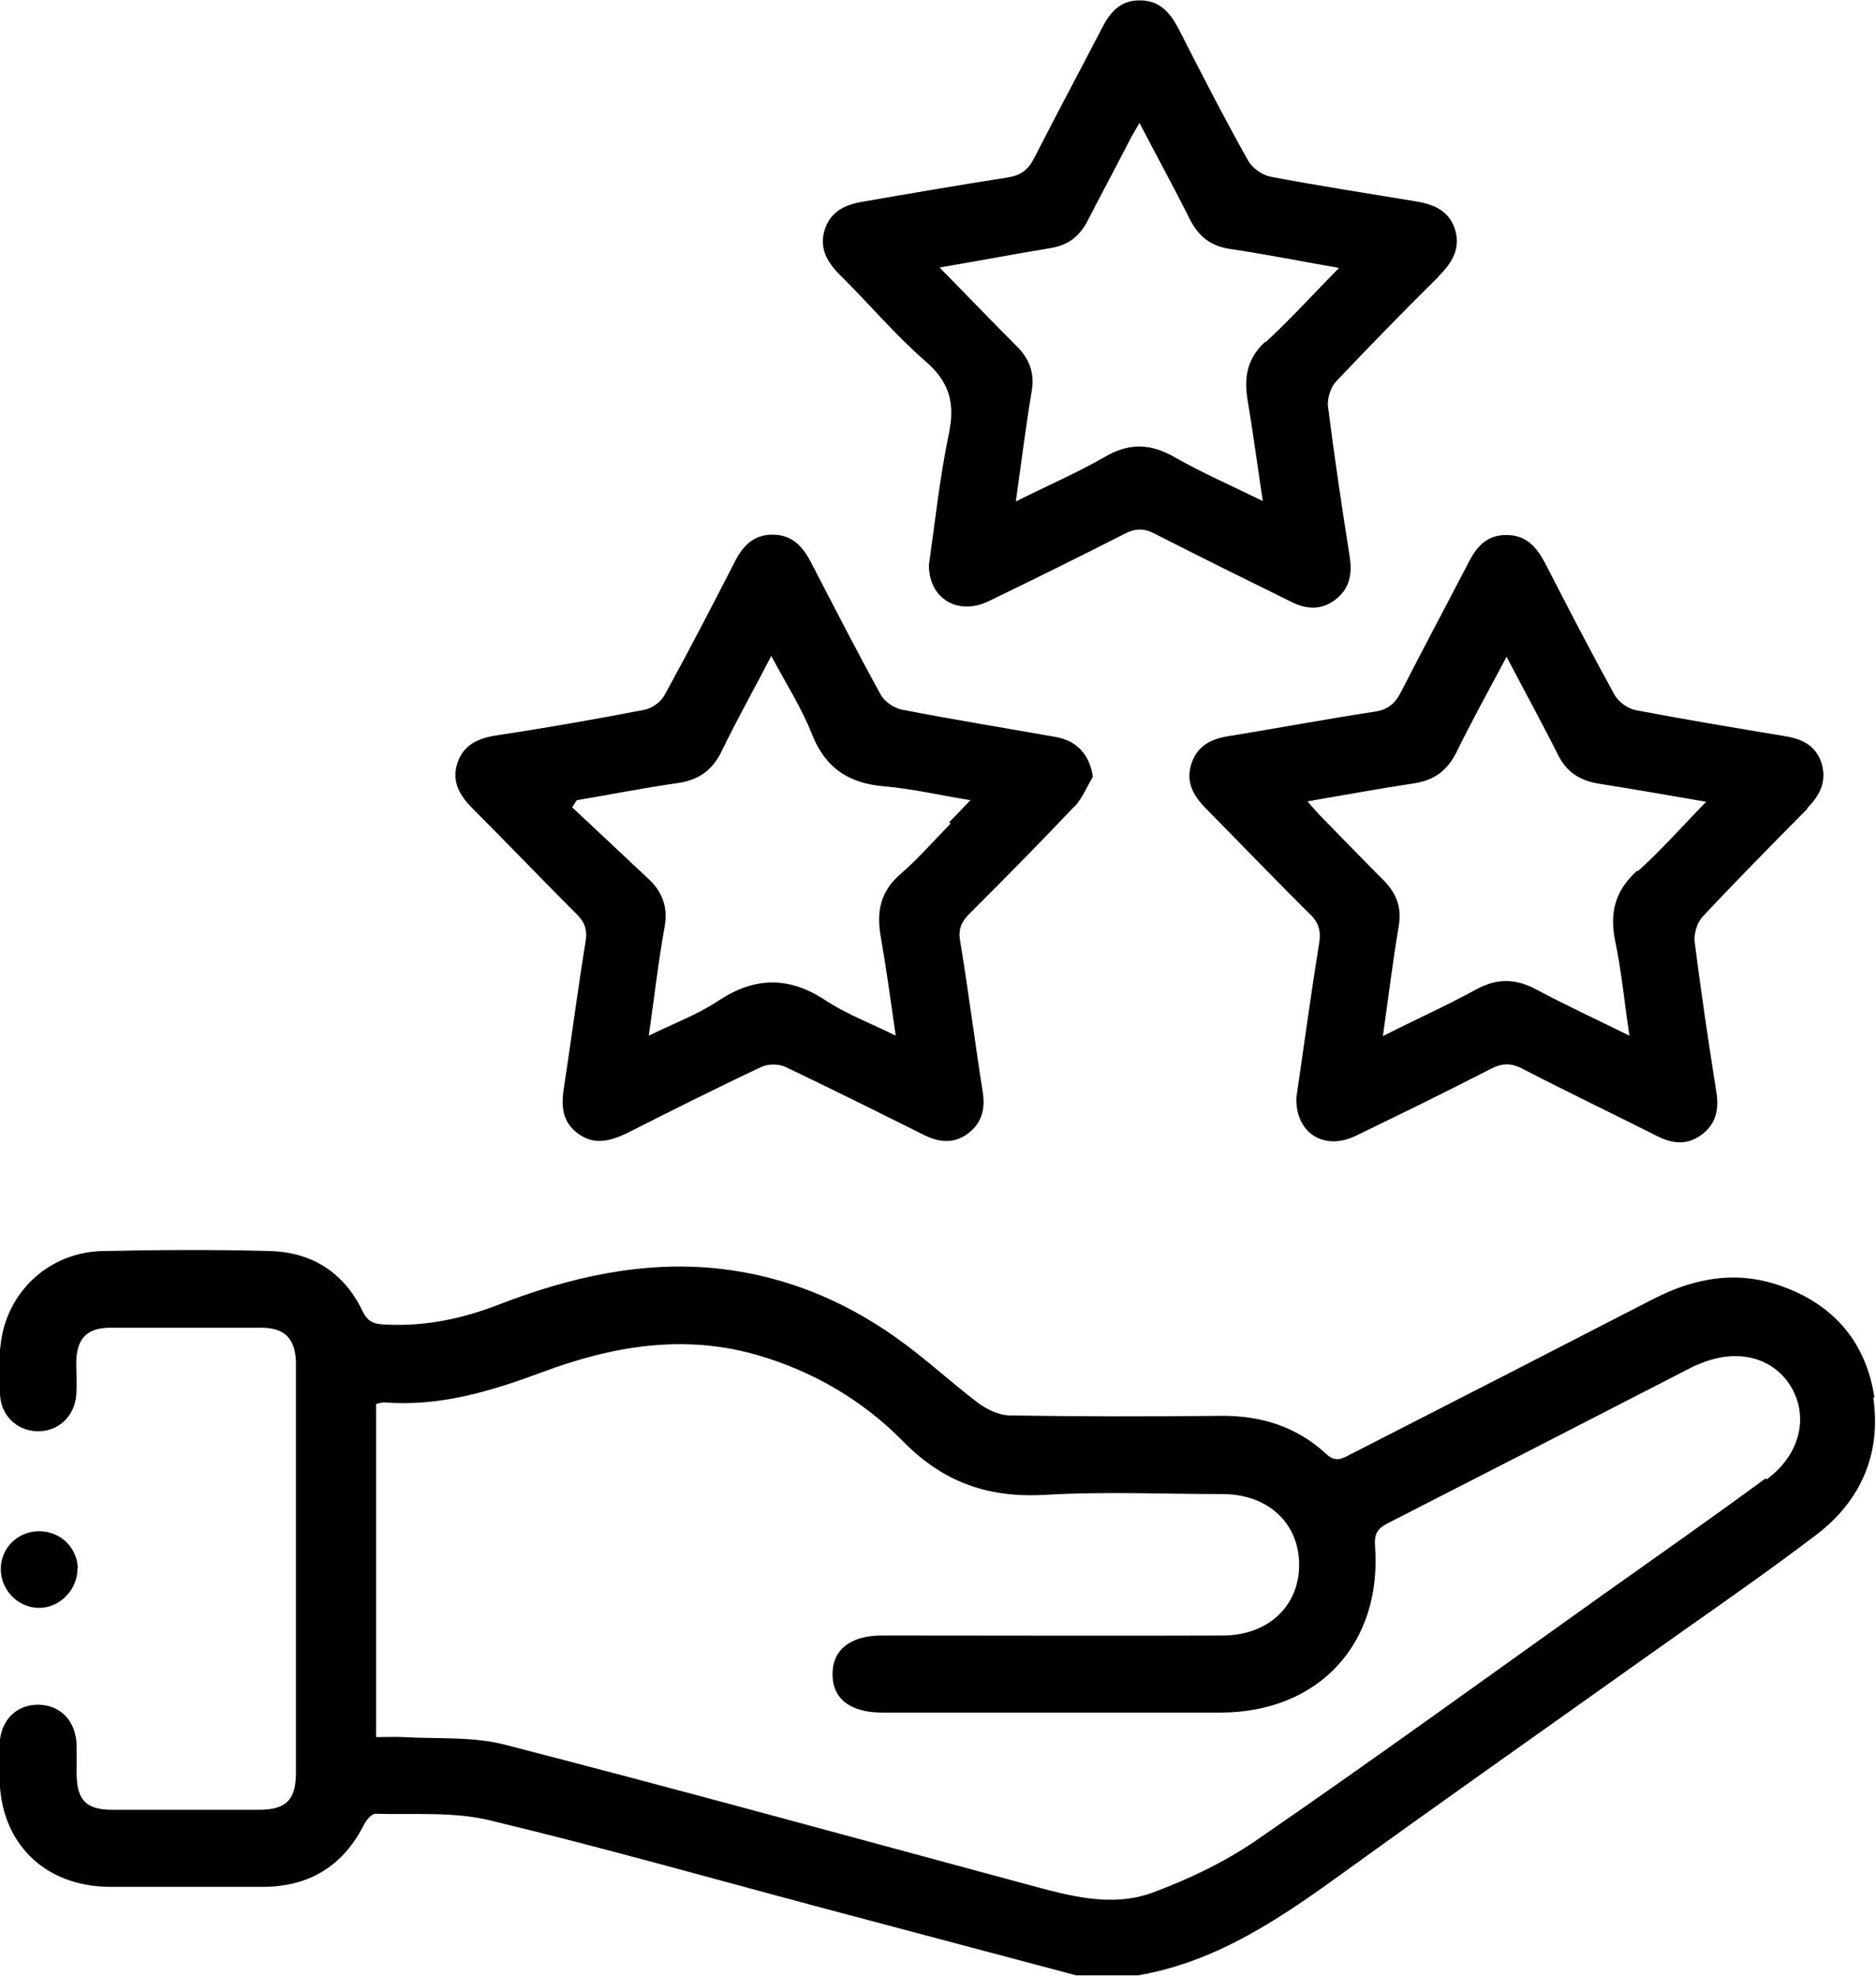 <?xml version="1.0" encoding="UTF-8"?> <svg xmlns="http://www.w3.org/2000/svg" id="Layer_2" data-name="Layer 2" viewBox="0 0 47.48 50"><g id="Layer_1-2" data-name="Layer 1"><g><path d="m47.44,35.37c-.2-1.36-.99-2.32-2.29-2.8-1.14-.43-2.23-.25-3.3.3-2.56,1.32-5.12,2.63-7.68,3.94-.21.11-.37.2-.6-.01-.75-.7-1.66-.98-2.68-.97-1.77.02-3.55.02-5.32-.01-.28,0-.59-.15-.82-.32-.71-.54-1.37-1.16-2.1-1.67-1.32-.93-2.78-1.53-4.41-1.72-1.96-.22-3.82.21-5.63.91-.93.36-1.86.55-2.85.5-.29-.01-.45-.06-.59-.35-.46-.96-1.27-1.48-2.33-1.51-1.42-.04-2.83-.03-4.25,0-1.31.03-2.37.98-2.56,2.26-.07.45-.05.91-.03,1.36.02.54.42.92.93.94.53.02.96-.37,1-.92.02-.28,0-.55,0-.83.01-.6.27-.87.87-.87,1.27,0,2.54,0,3.81,0,.6,0,.86.28.88.86,0,.1,0,.2,0,.29,0,3.37,0,6.74,0,10.11,0,.69-.25.94-.94.94-1.24,0-2.47,0-3.71,0-.66,0-.9-.25-.9-.92,0-.24,0-.49,0-.73-.03-.61-.41-1-.97-1.01-.56,0-.95.39-.98.99-.01.28,0,.55,0,.83,0,1.66,1.12,2.78,2.79,2.79,1.29,0,2.57,0,3.86,0,1.19,0,2.05-.53,2.58-1.59.06-.11.19-.26.28-.26.97.03,1.98-.06,2.91.17,2.88.69,5.72,1.5,8.58,2.26,2.08.55,4.17,1.11,6.25,1.66h1.56c2.04-.35,3.67-1.49,5.3-2.67,2.49-1.8,5.01-3.57,7.51-5.35,1.46-1.04,2.94-2.05,4.36-3.13,1.13-.86,1.65-2.06,1.44-3.48Zm-2.75,2.04c-1.39,1.02-2.8,2.01-4.21,3.01-2.89,2.06-5.76,4.14-8.68,6.15-.8.55-1.72.99-2.64,1.33-1.05.38-2.12.07-3.16-.21-4.41-1.19-8.81-2.4-13.23-3.54-.82-.21-1.71-.14-2.56-.19-.22-.01-.45,0-.69,0v-8.43c.08-.02.15-.04.21-.04,1.4.11,2.69-.28,3.98-.76,1.76-.66,3.58-.98,5.45-.44,1.42.41,2.68,1.15,3.7,2.19,1.02,1.04,2.16,1.43,3.59,1.35,1.49-.09,2.99-.02,4.49-.02,1.14,0,1.92.72,1.94,1.75.02,1.06-.76,1.82-1.92,1.83-2.73.01-5.47,0-8.2,0-.15,0-.29,0-.44,0-.8,0-1.25.36-1.25.98,0,.62.45.97,1.26.97,2.85,0,5.7,0,8.55,0,2.5,0,4.11-1.75,3.92-4.23-.02-.3.07-.43.32-.56,2.56-1.31,5.12-2.62,7.68-3.94.06-.03.12-.06.18-.08.95-.42,1.88-.2,2.34.55.47.77.24,1.74-.61,2.36Z"></path><path d="m27.19,20.42c.2-.21.31-.5.47-.76-.08-.55-.39-.91-.94-1.01-1.3-.23-2.6-.44-3.89-.69-.2-.04-.44-.2-.54-.38-.61-1.11-1.19-2.24-1.77-3.36-.21-.4-.48-.69-.97-.69-.49,0-.76.3-.96.7-.58,1.13-1.16,2.25-1.77,3.36-.09.17-.31.33-.5.37-1.24.24-2.49.46-3.75.65-.47.07-.85.24-1,.72-.14.46.07.81.39,1.13.89.89,1.75,1.79,2.64,2.68.2.2.27.39.22.69-.2,1.23-.36,2.48-.55,3.71-.07.45-.04.85.35,1.14.41.31.82.2,1.24,0,1.13-.57,2.26-1.14,3.41-1.68.17-.08.44-.08.61,0,1.17.56,2.34,1.14,3.5,1.72.4.2.78.23,1.14-.05.34-.27.42-.62.35-1.05-.2-1.27-.36-2.54-.57-3.81-.05-.3.03-.48.23-.68.9-.9,1.79-1.8,2.66-2.72Zm-3.13.42c-.42.43-.82.89-1.27,1.28-.51.44-.61.95-.5,1.58.14.8.25,1.6.38,2.51-.64-.32-1.24-.54-1.77-.89-.92-.61-1.78-.61-2.71,0-.52.35-1.12.57-1.77.89.14-.97.24-1.87.4-2.75.09-.5-.05-.89-.42-1.23-.64-.6-1.28-1.2-1.92-1.8.04-.06.08-.12.12-.18.84-.14,1.69-.31,2.53-.43.53-.07.89-.31,1.13-.8.38-.79.81-1.55,1.26-2.42.38.71.77,1.32,1.03,1.98.34.86.94,1.25,1.84,1.32.69.06,1.37.22,2.17.35-.22.23-.38.4-.54.56Z"></path><path d="m36.4,7c.35-.34.58-.72.42-1.21-.16-.48-.57-.63-1.02-.7-1.22-.2-2.44-.39-3.65-.62-.21-.04-.47-.23-.57-.42-.61-1.09-1.18-2.2-1.75-3.32-.22-.42-.49-.73-1-.72-.49,0-.75.32-.95.72-.57,1.1-1.15,2.18-1.71,3.28-.15.29-.34.43-.66.48-1.22.19-2.44.4-3.65.61-.44.07-.82.23-.98.69-.16.48.05.84.38,1.17.73.72,1.39,1.51,2.16,2.18.62.53.76,1.08.59,1.86-.23,1.11-.35,2.25-.5,3.3,0,.86.74,1.28,1.5.92,1.16-.56,2.31-1.13,3.45-1.71.27-.14.49-.15.77,0,1.14.58,2.29,1.15,3.45,1.72.37.19.76.22,1.11-.05.36-.27.44-.64.37-1.09-.2-1.27-.39-2.54-.55-3.81-.02-.2.07-.48.2-.62.85-.9,1.71-1.78,2.59-2.65Zm-4.37,1.64c-.45.41-.55.88-.46,1.45.14.83.25,1.66.39,2.59-.79-.39-1.53-.71-2.23-1.11-.61-.35-1.16-.37-1.78,0-.7.4-1.44.72-2.24,1.12.14-.99.25-1.89.4-2.78.08-.46-.05-.82-.37-1.14-.64-.64-1.27-1.3-1.96-2,.99-.17,1.89-.34,2.8-.49.45-.07.74-.3.94-.68.35-.68.71-1.35,1.06-2.03.07-.14.15-.27.26-.46.45.87.88,1.65,1.28,2.45.22.43.53.67,1.01.74.89.13,1.78.31,2.76.48-.66.67-1.24,1.31-1.87,1.89Z"></path><path d="m45.74,20.45c.33-.33.5-.69.36-1.14-.14-.44-.49-.61-.92-.68-1.27-.21-2.53-.42-3.79-.66-.2-.04-.43-.21-.53-.39-.6-1.09-1.18-2.21-1.75-3.32-.22-.42-.49-.73-1-.72-.49,0-.75.31-.95.71-.56,1.08-1.14,2.16-1.69,3.24-.15.3-.33.47-.68.52-1.24.19-2.47.42-3.7.62-.44.07-.78.24-.93.68-.16.46.03.81.35,1.14.88.89,1.75,1.8,2.64,2.68.24.23.29.45.23.78-.21,1.31-.39,2.64-.57,3.87-.02.91.71,1.34,1.49.97,1.14-.55,2.28-1.11,3.41-1.69.3-.16.54-.17.85,0,1.12.58,2.27,1.13,3.4,1.7.38.19.75.22,1.1-.04.37-.27.45-.64.38-1.08-.2-1.27-.39-2.54-.55-3.81-.02-.2.06-.48.2-.63.87-.93,1.76-1.83,2.65-2.73Zm-4.3,1.58c-.56.5-.71,1.06-.56,1.79.16.76.23,1.54.36,2.39-.83-.41-1.61-.77-2.36-1.17-.52-.28-.99-.29-1.52,0-.75.41-1.53.76-2.36,1.18.14-.99.25-1.89.4-2.78.08-.47-.05-.82-.37-1.15-.53-.53-1.05-1.07-1.57-1.6-.11-.11-.21-.23-.37-.41.94-.16,1.79-.32,2.66-.45.51-.07.86-.3,1.1-.77.39-.8.82-1.57,1.28-2.44.47.9.9,1.68,1.3,2.48.22.44.55.65,1.02.73.88.14,1.75.29,2.73.46-.62.64-1.14,1.23-1.73,1.76Z"></path><path d="m1.96,39.69c.01.53-.44,1-.97,1-.54,0-.98-.46-.97-1,.01-.53.44-.94.97-.94.54,0,.96.41.98.94Z"></path></g></g></svg> 